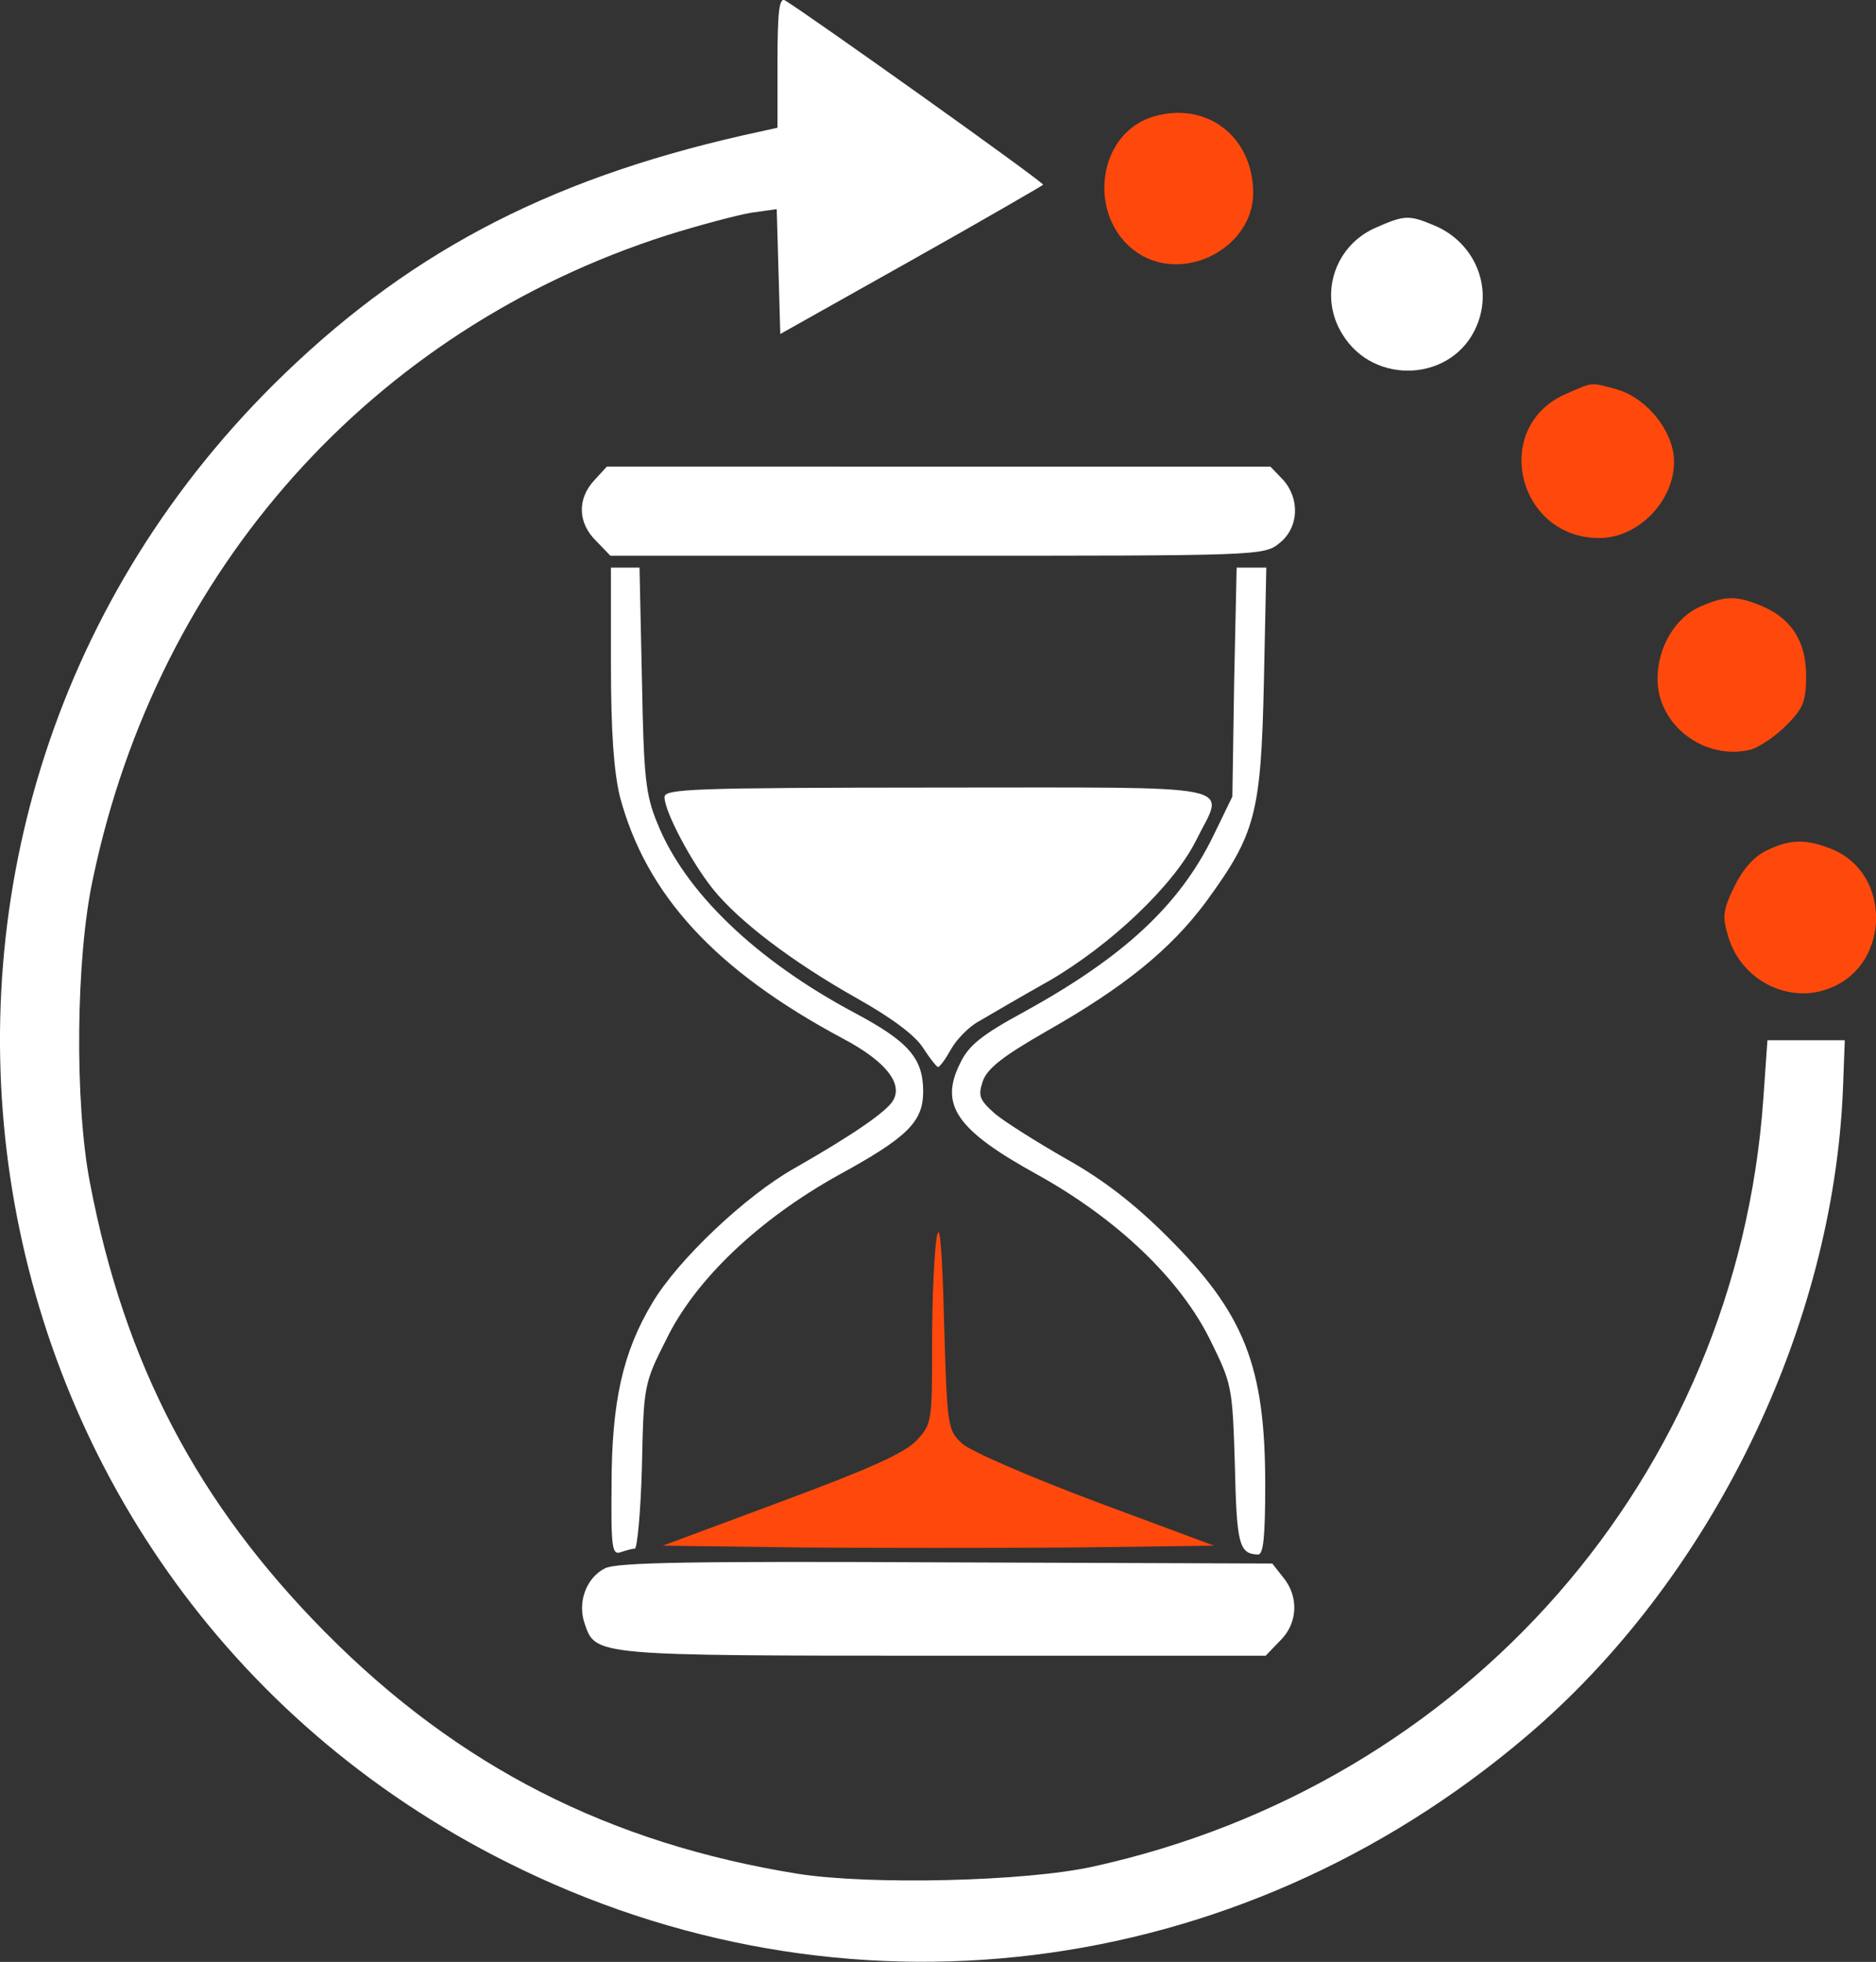 <?xml version="1.0" encoding="utf-8"?>
<!-- Generator: Adobe Illustrator 25.4.1, SVG Export Plug-In . SVG Version: 6.00 Build 0)  -->
<svg version="1.1" id="Слой_1" xmlns="http://www.w3.org/2000/svg" xmlns:xlink="http://www.w3.org/1999/xlink" x="0px" y="0px"
	 viewBox="0 0 241.6 252.7" style="enable-background:new 0 0 241.6 252.7;" xml:space="preserve">
<rect x="0" y="0" width="241.6" height="252.7" fill="#333333" stroke="none"/>
<style type="text/css">
	.st0{fill:#FFFFFF;}
	.st1{fill:#FF490C;}
</style>
<g transform="translate(0,450) scale(0.1,-0.1)">
	<g>
		<path class="st0" d="M1001.3,4420.5v-85l-20.7-4.6c-261.1-55.9-444.9-149.3-614.2-312.4c-591.9-570.5-445.7-1550.7,287.2-1917.5
			c431.9-216.7,938.1-154.7,1311,161.6c238.2,201.4,396.7,526.1,408.9,836.2l2.3,61.3H2326h-49.8l-5.4-76.6
			c-34.5-484.7-382.1-882.2-863.8-987.9c-87.3-19.1-285.6-23.7-379.1-9.2c-242.8,39.1-437.3,137.8-608.8,310.9
			c-164.6,166.2-258.8,346.1-303.2,578.9c-19.9,102.6-18.4,289.5,3.8,392.1c83.5,398.2,359.1,706.8,739,828.6
			c41.4,13,90.4,26,108.7,29.1l32.9,4.6l2.3-80.4l2.3-80.4l167.7,94.2c92.7,52.1,169.2,96.5,170.8,98
			c2.3,2.3-298.7,216.7-332.3,237.4C1003.6,4503.9,1001.3,4485.5,1001.3,4420.5z"/>
		<path class="st1" d="M1486,4350c-78.1-23-86.5-140.1-13.8-180c60.5-32.2,141.7,14.5,141.7,81.2
			C1613.9,4324,1554.1,4369.9,1486,4350z"/>
		<path class="st0" d="M1770.1,4206c-52.1-23.7-72-87.3-41.4-136.3c40.6-67.4,143.2-61.3,173.1,10.7c21.4,50.5-3.1,108-55.1,129.4
			C1813.7,4223.7,1808.4,4222.9,1770.1,4206z"/>
		<path class="st1" d="M2014.4,3991.6c-94.2-43.6-59.7-184.6,45.2-184.6c55.9,0,104.9,58.2,95,111.8c-6.9,35.2-38.3,69.7-72,79.6
			C2047.3,4007.7,2052.7,4008.5,2014.4,3991.6z"/>
		<path class="st0" d="M765.4,3881.4c-22.2-23.7-21.4-55.1,2.3-78.1l18.4-19.1h420.4c414.3,0,421.2,0,441.1,16.1
			c25.3,19.9,26.8,57.4,4.6,81.9l-16.1,16.8h-427.3H781.5L765.4,3881.4z"/>
		<path class="st0" d="M786.8,3644c0-87.3,3.8-137.8,11.5-170c33.7-126.4,122.5-223.6,287.2-311.7c55.1-29.1,78.1-58.2,64.3-80.4
			c-9.2-14.5-51.3-43.6-126.4-86.5c-62.8-35.2-150.1-117.9-183-173.1c-38.3-63.6-52.8-127.9-52.8-235.9
			c-0.8-79.6,0.8-89.6,11.5-85.8c6.9,2.3,14.5,4.6,18.4,4.6c3.1,0,7.7,47.5,9.2,105.7c2.3,104.1,2.3,106.4,31.4,163.9
			c37.5,77.3,119.5,154.7,221.3,211.4c89.6,49,109.5,68.9,109.5,108c0,42.9-19.1,64.3-88.1,101.1c-127.9,68.2-219,156.2-254.2,244.3
			c-15.3,36.8-17.6,59.7-19.9,186.1l-3.1,143.2h-18.4h-18.4V3644z"/>
		<path class="st0" d="M1589.4,3621.8l-2.3-147.8l-24.5-50.5c-43.6-89.6-115.6-156.2-243.5-226.7c-55.1-29.9-72-43.6-82.7-66.6
			c-26.8-53.6-4.6-85.8,99.6-143.2c103.4-57.4,183.8-134.8,222.1-212.1c28.3-57.4,29.1-59.7,32.2-161.6
			c2.3-102.6,5.4-114.9,29.9-115.6c6.9,0,9.2,23,9.2,90.4c0,152.4-26.8,220.5-126.4,319.3c-42.1,42.1-82.7,73.5-129.4,99.6
			c-37.5,21.4-78.9,47.5-91.9,58.2c-20.7,18.4-22.2,23-16.1,42.1c6.1,16.8,26,32.2,81.9,64.3c101.1,57.4,160,105.7,205.2,166.2
			c64.3,88.1,71.2,113.3,75,284.1l3.1,147h-19.1h-19.1L1589.4,3621.8z"/>
		<path class="st1" d="M2190.5,3719c-32.9-13.8-55.9-52.8-55.9-93.4c0-59.7,60.5-105.7,120.2-91.1c10.7,3.1,31.4,16.8,45.9,31.4
			c21.4,21.4,25.3,30.6,25.3,63.6c0,44.4-19.1,74.3-58.2,90.4C2236.5,3732.8,2221.9,3732.8,2190.5,3719z"/>
		<path class="st0" d="M855.8,3473.2c0-18.4,34.5-83.5,62-117.9c33.7-42.1,102.6-94.2,185.3-140.9c45.2-25.3,75.8-48.2,85.8-64.3
			c8.4-13,16.8-23.7,19.1-24.5c2.3,0,10,10.7,16.8,23c6.9,12.3,23,29.1,36,36c13,7.7,53.6,31.4,90.4,52.1
			c78.9,45.9,160,122.5,189.1,180.7c36.8,74.3,68.2,68.2-332.3,68.2C889.5,3485.4,855.8,3483.9,855.8,3473.2z"/>
		<path class="st1" d="M2274.7,3404.3c-16.1-7.7-30.6-24.5-41.4-46.7c-14.5-29.9-15.3-38.3-7.7-63.6c16.8-57.4,79.6-88.8,133.2-65.9
			c75.8,31.4,76.6,146.3,1.5,177.7C2326.8,3419.6,2305.4,3419.6,2274.7,3404.3z"/>
		<path class="st1" d="M1206.5,2907.3c-3.1-16.8-6.1-78.1-6.1-135.5c0-104.1,0-105.7-20.7-127.9c-16.1-16.1-60.5-36-173.8-78.1
			l-152.4-56.7l177.7-2.3c97.3-0.8,256.5-0.8,354.6,0l177.7,2.3l-152.4,56.7c-87.3,32.9-161.6,65.1-172.3,75
			c-18.4,17.6-19.1,20.7-23,157.8C1213.4,2891.2,1210.3,2928,1206.5,2907.3z"/>
		<path class="st0" d="M779.2,2480c-24.5-12.3-36-44.4-26-72c13.8-40.6,13-40.6,461-40.6H1630l18.4,19.1c23,22.2,24.5,56.7,4.6,81.2
			l-14.5,18.4l-420.4,1.5C891,2489.2,794.5,2487.6,779.2,2480z"/>
	</g>
</g>
</svg>
